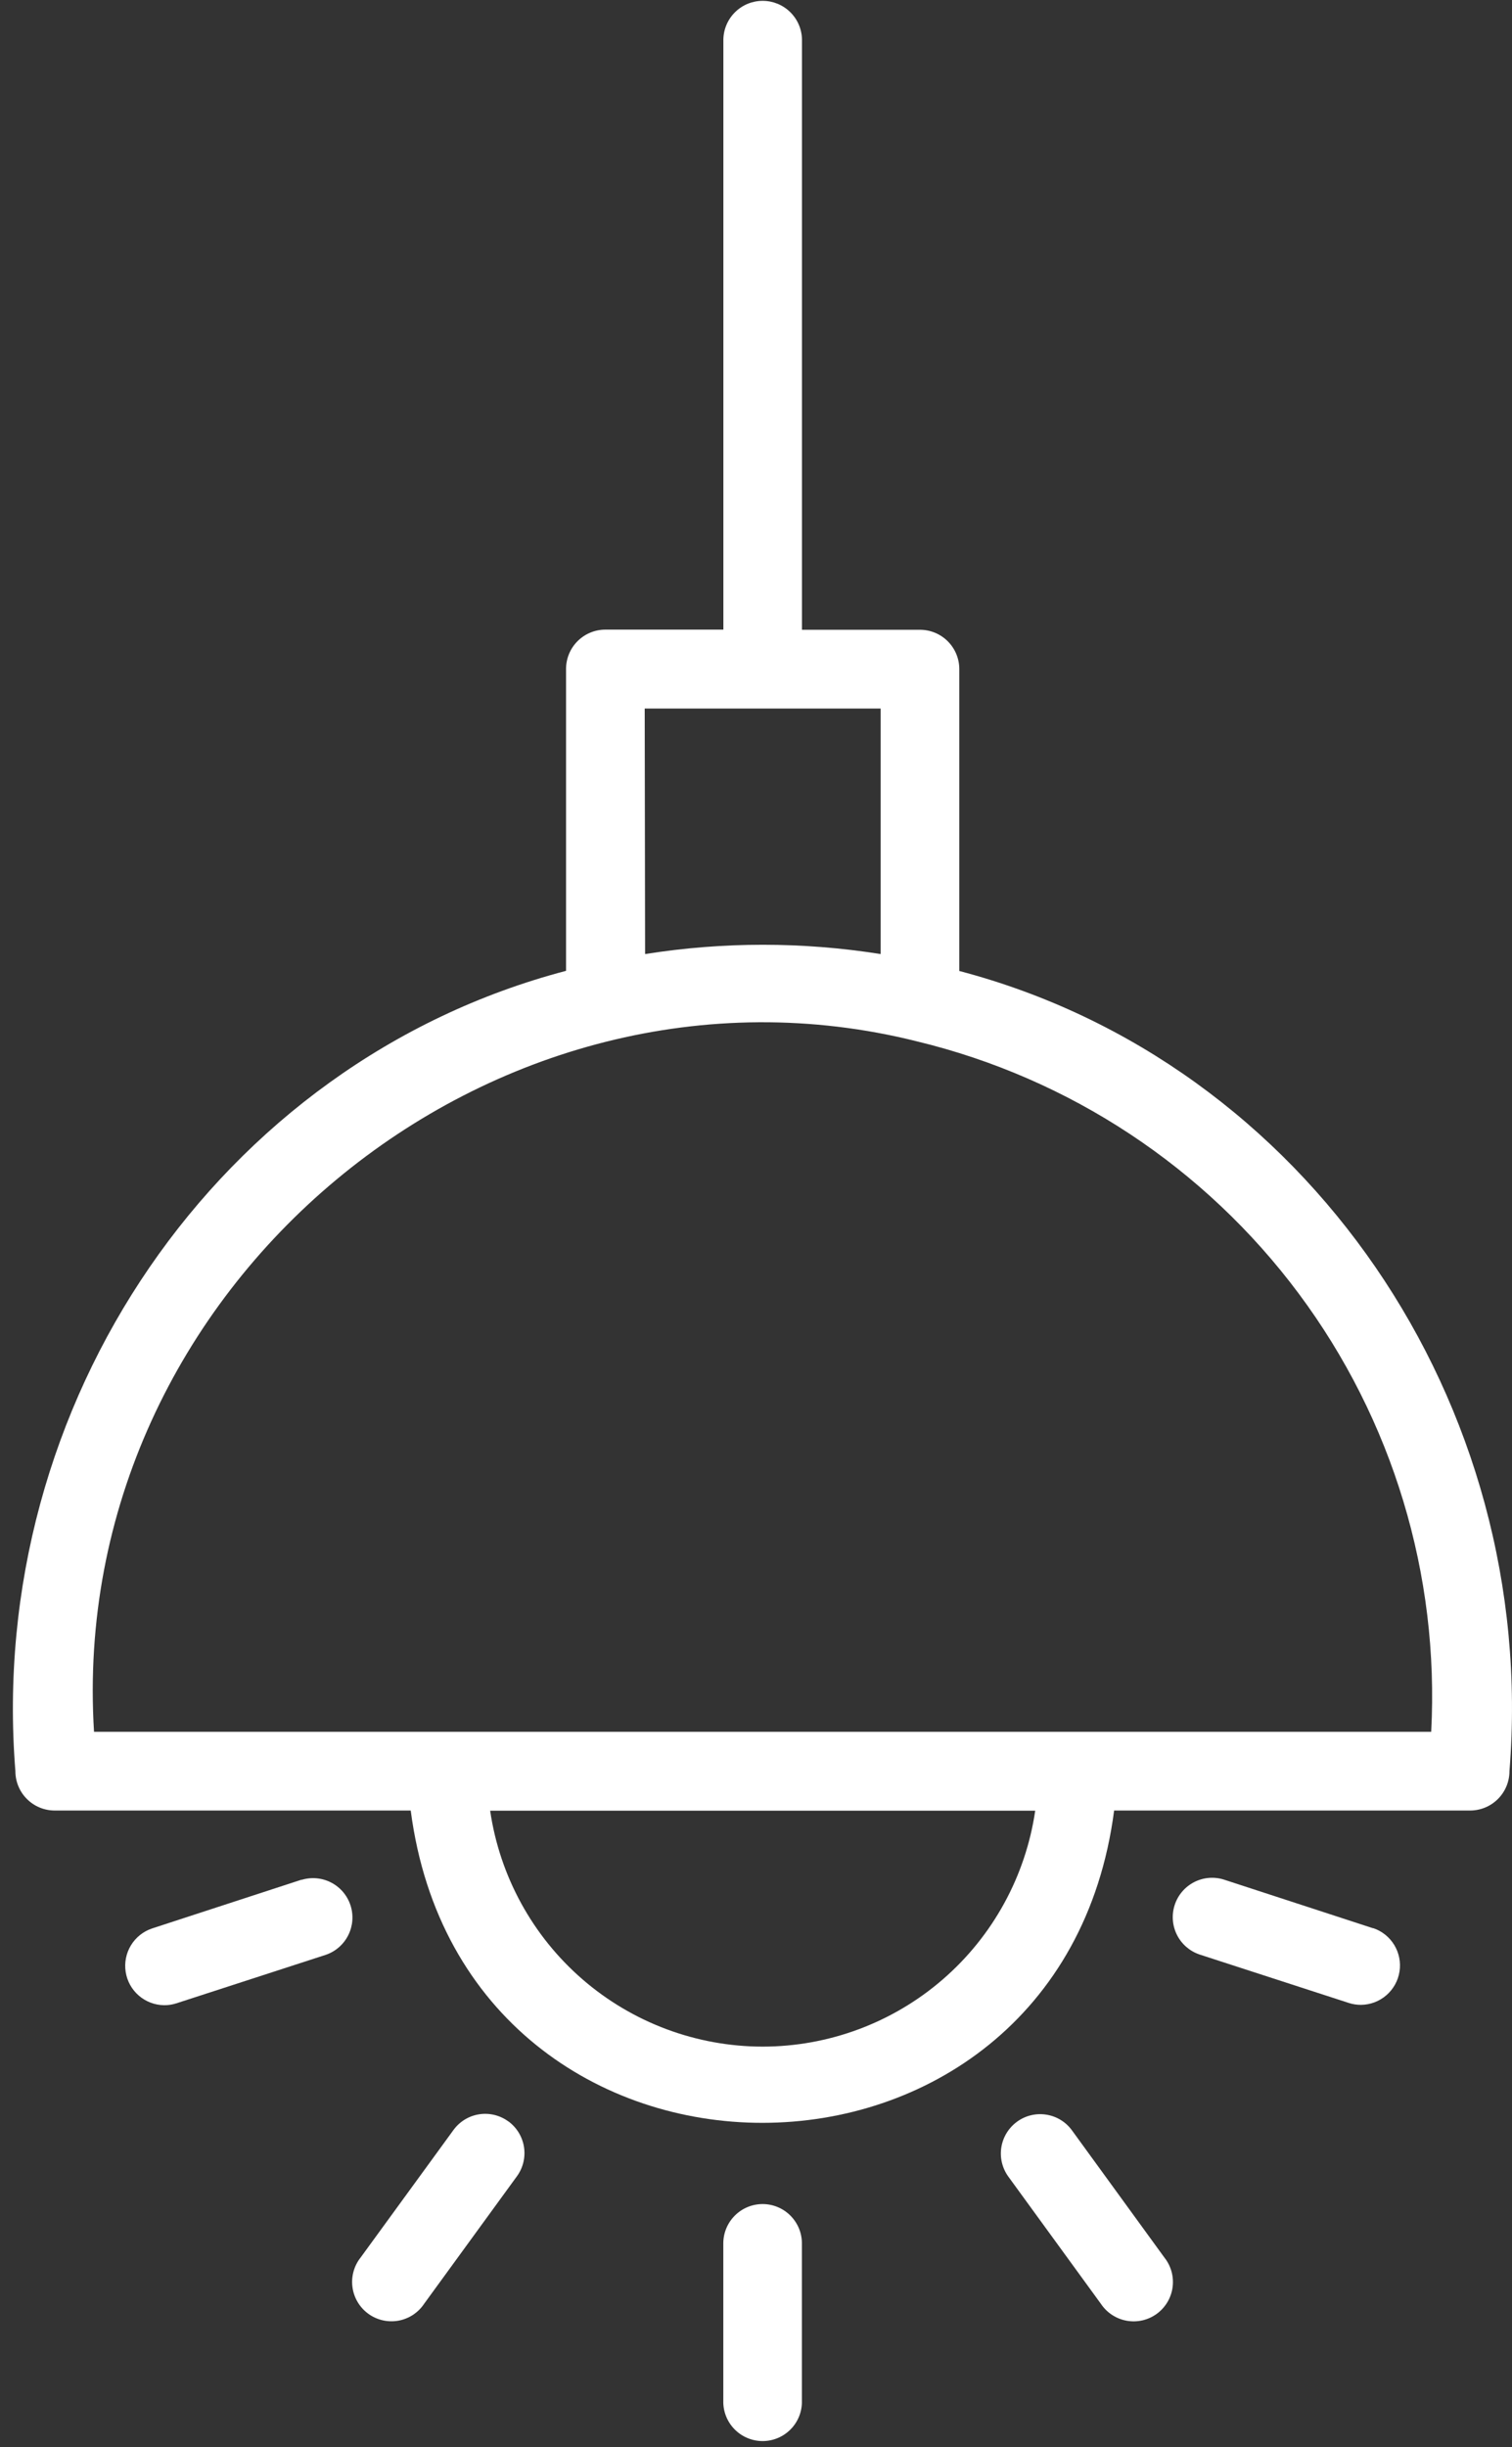 <svg width="81" height="131" viewBox="0 0 81 131" fill="none" xmlns="http://www.w3.org/2000/svg">
<rect x="0" y="0" width="81" height="131" fill="#333333" stroke="none"/>
<path d="M51.391 51.979V35.821C51.391 35.544 51.337 35.27 51.231 35.014C51.125 34.759 50.97 34.526 50.775 34.331C50.579 34.135 50.347 33.98 50.091 33.873C49.836 33.768 49.562 33.713 49.285 33.713H42.963V2.105C42.951 1.555 42.724 1.031 42.33 0.646C41.937 0.261 41.408 0.045 40.857 0.045C40.307 0.045 39.778 0.261 39.385 0.646C38.991 1.031 38.764 1.555 38.752 2.105V33.705H32.43C31.872 33.705 31.336 33.927 30.941 34.322C30.546 34.716 30.324 35.252 30.324 35.81V51.971C11.735 56.854 -0.749 75.121 0.824 94.813C0.824 95.09 0.878 95.364 0.984 95.62C1.09 95.876 1.245 96.108 1.441 96.304C1.637 96.5 1.869 96.655 2.125 96.761C2.381 96.867 2.655 96.921 2.932 96.921H22.003C24.912 119.233 56.791 119.194 59.685 96.921H78.756C79.315 96.921 79.851 96.699 80.246 96.304C80.642 95.908 80.864 95.372 80.864 94.813C82.45 75.121 69.976 56.861 51.391 51.979ZM34.538 37.929H47.177V51.073C42.997 50.41 38.739 50.41 34.559 51.073L34.538 37.929ZM40.858 109.56C37.314 109.557 33.889 108.279 31.208 105.961C28.528 103.642 26.771 100.436 26.258 96.929H55.458C54.945 100.437 53.187 103.643 50.506 105.962C47.825 108.281 44.399 109.558 40.854 109.56H40.858ZM76.671 92.707H5.037C3.554 68.869 26.423 50.062 49.12 55.746C57.305 57.72 64.542 62.497 69.574 69.248C74.606 75.999 77.117 84.299 76.671 92.707Z" fill="white"/>
<path d="M40.855 117.988C40.578 117.988 40.304 118.043 40.048 118.149C39.792 118.255 39.56 118.41 39.365 118.606C39.169 118.802 39.014 119.034 38.908 119.29C38.803 119.545 38.748 119.82 38.748 120.096V128.524C38.742 128.805 38.792 129.083 38.895 129.344C38.998 129.605 39.153 129.843 39.349 130.043C39.545 130.243 39.779 130.403 40.038 130.511C40.296 130.62 40.574 130.676 40.854 130.676C41.135 130.676 41.412 130.62 41.671 130.511C41.929 130.403 42.163 130.243 42.359 130.043C42.556 129.843 42.71 129.605 42.813 129.344C42.916 129.083 42.966 128.805 42.959 128.524V120.096C42.96 119.82 42.906 119.545 42.8 119.29C42.694 119.034 42.539 118.802 42.343 118.606C42.148 118.41 41.916 118.255 41.66 118.149C41.404 118.043 41.131 117.988 40.855 117.988Z" fill="white"/>
<path d="M57.419 114.032C57.089 113.584 56.596 113.285 56.046 113.201C55.496 113.116 54.935 113.251 54.486 113.578C54.036 113.905 53.733 114.397 53.644 114.946C53.555 115.494 53.687 116.056 54.011 116.509L58.974 123.325C59.132 123.562 59.335 123.765 59.573 123.921C59.811 124.077 60.078 124.184 60.358 124.234C60.638 124.284 60.925 124.277 61.202 124.214C61.479 124.15 61.741 124.031 61.971 123.863C62.201 123.695 62.394 123.483 62.54 123.238C62.685 122.994 62.78 122.723 62.817 122.441C62.855 122.159 62.835 121.872 62.759 121.598C62.683 121.324 62.552 121.068 62.374 120.846L57.419 114.032Z" fill="white"/>
<path d="M73.564 103.226L65.552 100.614C65.023 100.452 64.453 100.504 63.962 100.759C63.472 101.014 63.101 101.452 62.93 101.977C62.759 102.503 62.801 103.075 63.047 103.57C63.293 104.065 63.724 104.443 64.246 104.624L72.261 107.224C72.471 107.292 72.69 107.325 72.911 107.324C73.41 107.319 73.891 107.137 74.268 106.811C74.646 106.485 74.896 106.036 74.973 105.543C75.051 105.051 74.952 104.546 74.693 104.12C74.434 103.694 74.032 103.373 73.559 103.215L73.564 103.226Z" fill="white"/>
<path d="M16.159 100.622L8.147 103.234C7.674 103.392 7.272 103.713 7.013 104.14C6.755 104.566 6.655 105.07 6.733 105.563C6.81 106.056 7.06 106.505 7.438 106.831C7.815 107.157 8.296 107.338 8.795 107.343C9.016 107.345 9.236 107.311 9.446 107.243L17.461 104.643C17.983 104.463 18.414 104.084 18.66 103.589C18.906 103.094 18.948 102.522 18.777 101.997C18.606 101.471 18.235 101.034 17.745 100.779C17.255 100.524 16.684 100.472 16.155 100.633L16.159 100.622Z" fill="white"/>
<path d="M27.233 113.564C27.009 113.4 26.756 113.283 26.486 113.217C26.217 113.152 25.938 113.141 25.664 113.184C25.39 113.227 25.128 113.324 24.892 113.469C24.656 113.614 24.451 113.805 24.289 114.029L19.325 120.842C19.147 121.064 19.016 121.32 18.94 121.594C18.864 121.868 18.844 122.155 18.882 122.437C18.92 122.719 19.014 122.991 19.16 123.235C19.305 123.48 19.499 123.692 19.729 123.86C19.958 124.027 20.22 124.146 20.497 124.21C20.774 124.274 21.062 124.281 21.342 124.231C21.622 124.18 21.889 124.074 22.126 123.918C22.364 123.761 22.568 123.558 22.725 123.321L27.689 116.505C28.019 116.055 28.156 115.492 28.072 114.941C27.987 114.389 27.687 113.894 27.237 113.563L27.233 113.564Z" fill="white"/>
</svg>
